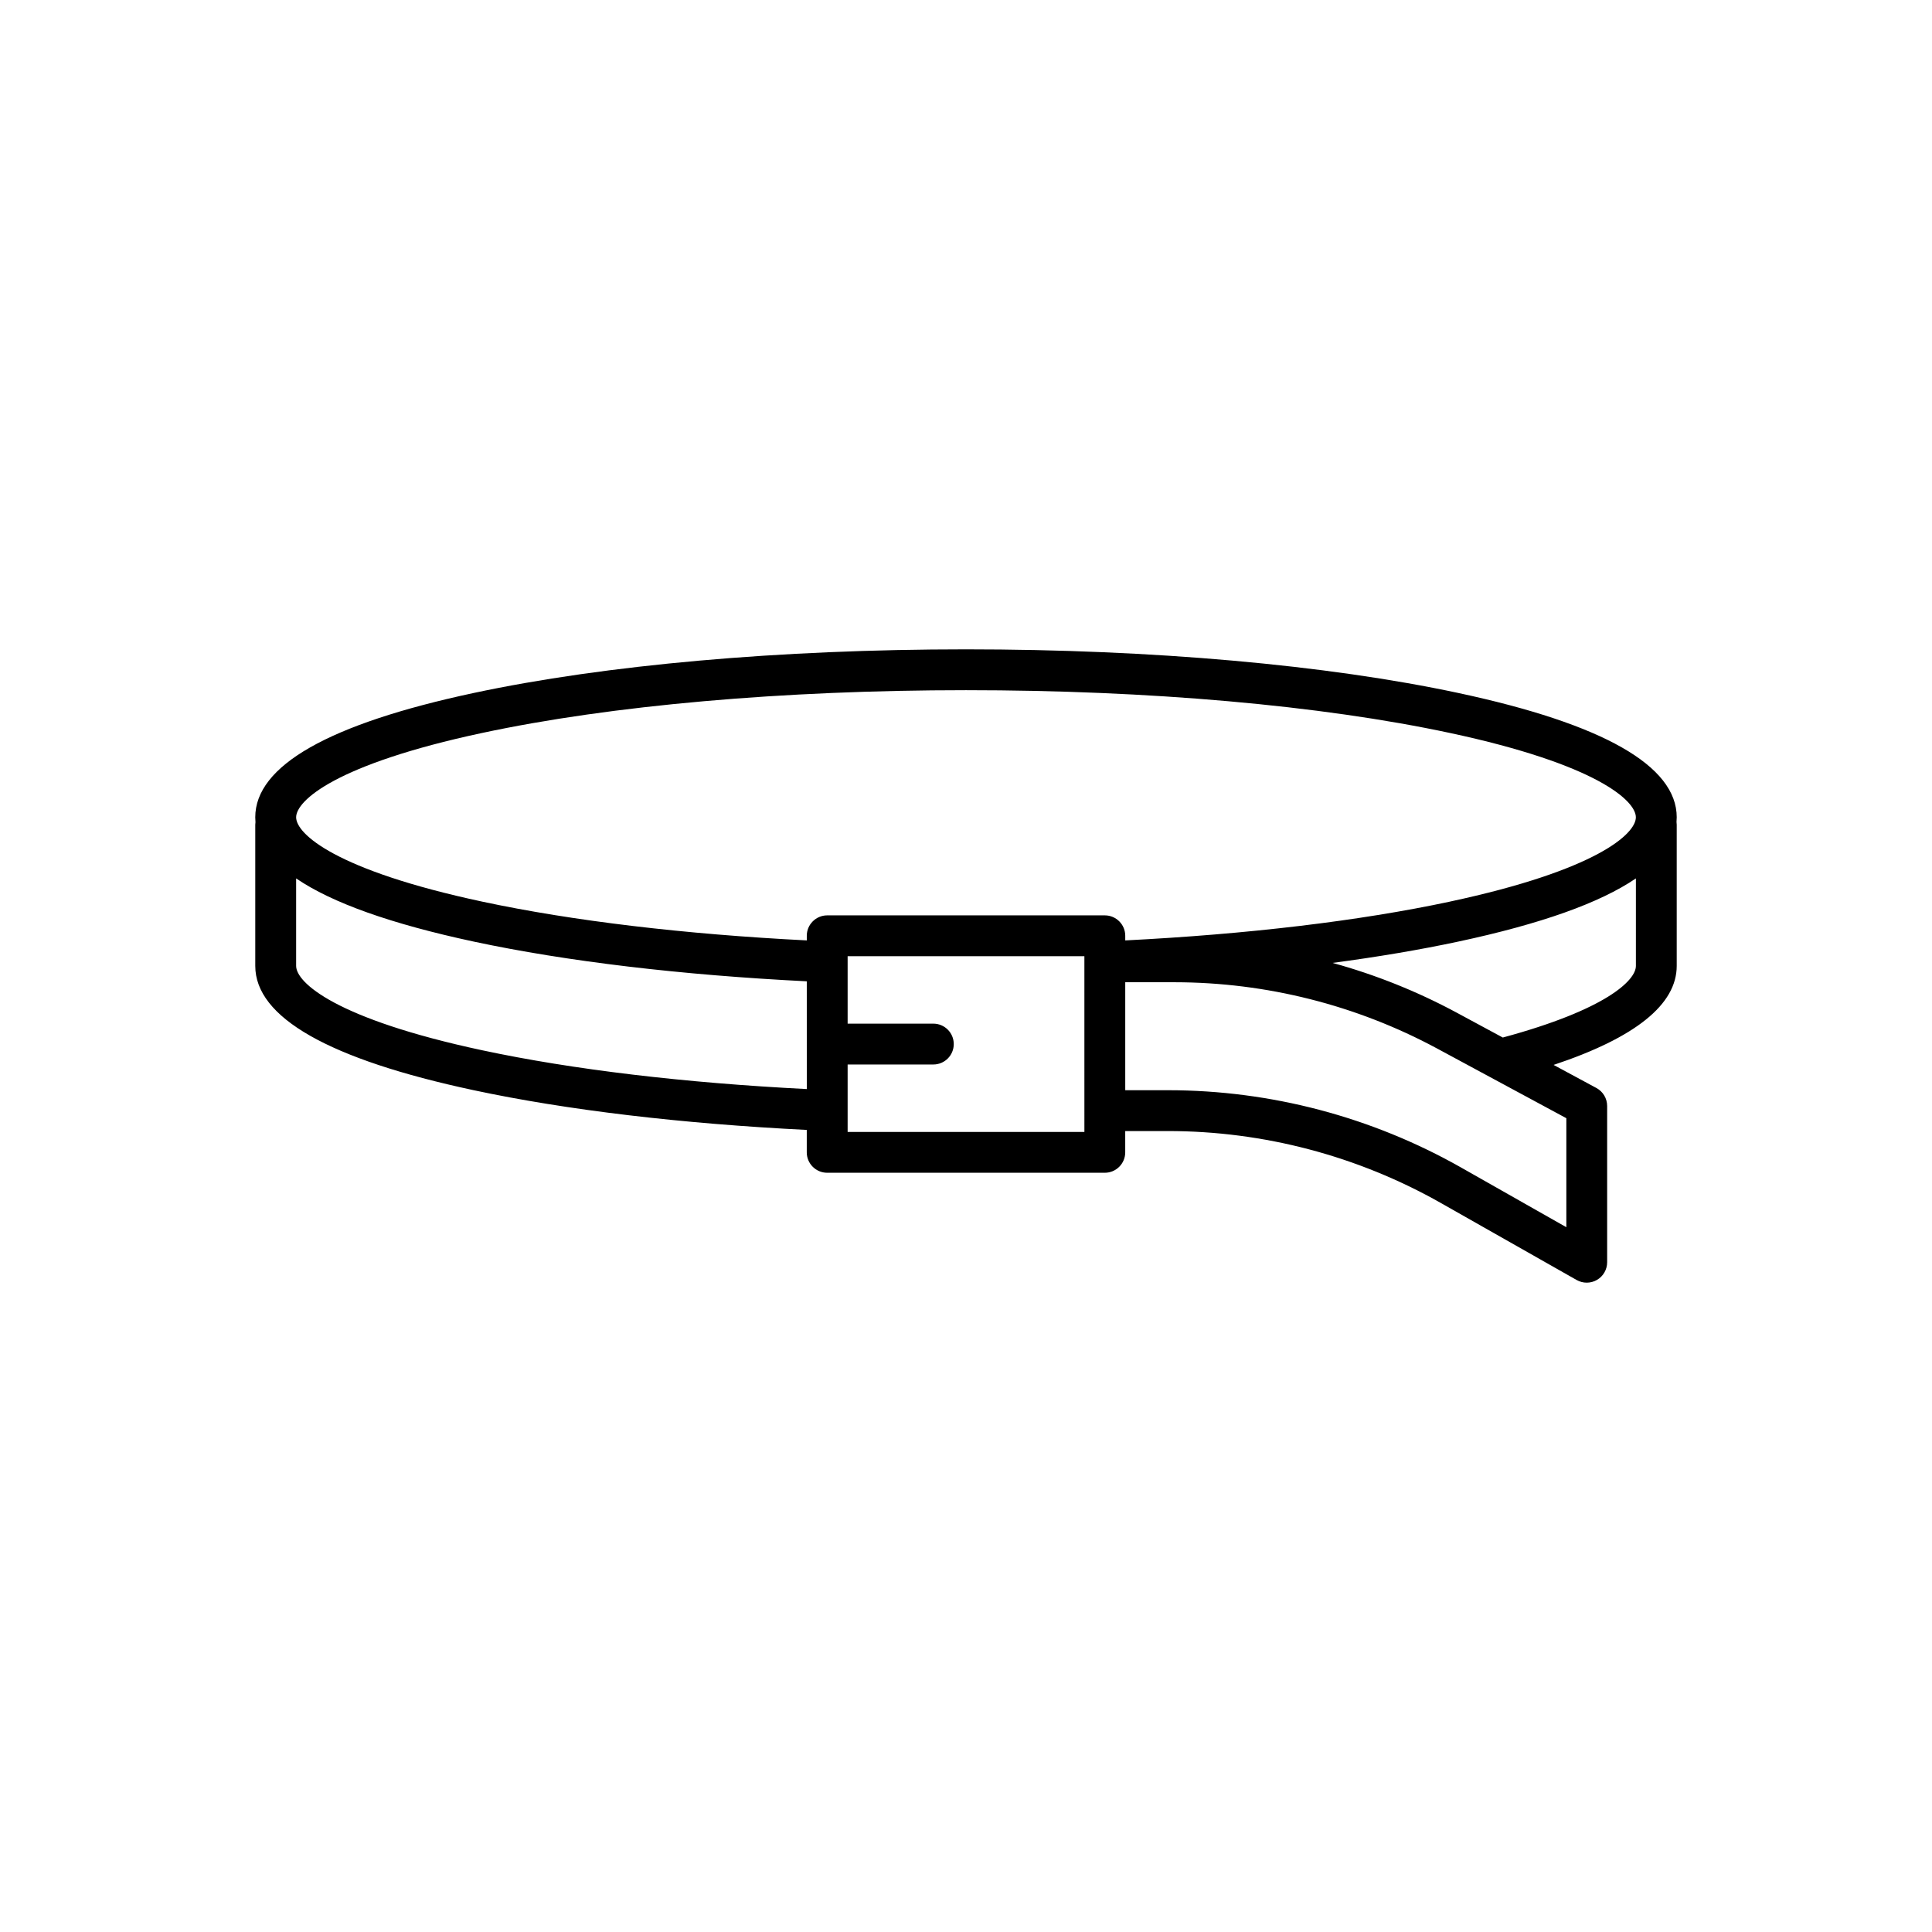 <?xml version="1.0" encoding="UTF-8"?>
<!-- Uploaded to: ICON Repo, www.iconrepo.com, Generator: ICON Repo Mixer Tools -->
<svg fill="#000000" width="800px" height="800px" version="1.1" viewBox="144 144 512 512" xmlns="http://www.w3.org/2000/svg">
 <path d="m588.35 360.59c0-13.648-19.469-24.73-57.863-32.938-34.914-7.461-81.254-11.57-130.49-11.57s-95.574 4.109-130.49 11.57c-38.395 8.203-57.863 19.285-57.863 32.938 0 0.414 0.02 0.824 0.055 1.234h0.008c-0.035 0.242-0.055 0.488-0.059 0.73v37.422c0 13.648 19.469 24.73 57.863 32.938 24.711 5.281 55.156 8.879 88.289 10.531v5.941c0 2.988 2.426 5.41 5.414 5.41h73.566c2.988 0 5.414-2.422 5.414-5.41v-5.644h11.363c25.336 0.012 50.238 6.582 72.281 19.066l35.988 20.41h0.004c1.672 0.949 3.727 0.938 5.391-0.031 1.664-0.969 2.688-2.75 2.688-4.676v-41.406c0-1.992-1.09-3.82-2.84-4.766l-11.352-6.121c21.668-7.219 32.629-16.008 32.629-26.242v-37.422c-0.004-0.242-0.023-0.488-0.055-0.73 0.035-0.41 0.055-0.82 0.055-1.234zm-230.54 72.023c-32.34-1.633-61.992-5.144-86.027-10.281-38.918-8.32-49.305-17.965-49.305-22.352v-23.191c9.492 6.473 25.172 12.051 47.039 16.738 24.711 5.281 55.156 8.879 88.289 10.531zm73.566 11.363-62.746-0.004v-17.871h22.715c2.988 0 5.41-2.422 5.41-5.41 0-2.992-2.422-5.414-5.41-5.414h-22.715v-17.871h62.742zm127.72-3.641v28.887l-27.91-15.828c-23.672-13.41-50.414-20.465-77.621-20.477h-11.363v-28.613h13.086c24.281 0.02 48.176 6.051 69.555 17.559zm18.434-40.355c0 3.805-7.832 11.562-35.273 18.977l-12.273-6.621c-10.418-5.606-21.438-10.02-32.844-13.156 11.945-1.59 23.148-3.473 33.352-5.656 21.84-4.668 37.52-10.246 47.039-16.738zm-49.301-17.039c-24.039 5.137-53.691 8.645-86.027 10.281v-1.23c0-2.988-2.426-5.41-5.414-5.41h-73.566c-2.988 0-5.414 2.422-5.414 5.41v1.227c-32.34-1.633-61.992-5.144-86.027-10.281-38.914-8.316-49.301-17.961-49.301-22.348 0-4.387 10.383-14.035 49.301-22.352 34.191-7.309 79.73-11.332 128.22-11.332 48.496 0 94.031 4.023 128.22 11.332 38.918 8.316 49.301 17.961 49.301 22.352 0.004 4.387-10.379 14.031-49.297 22.348z"/>
</svg>
